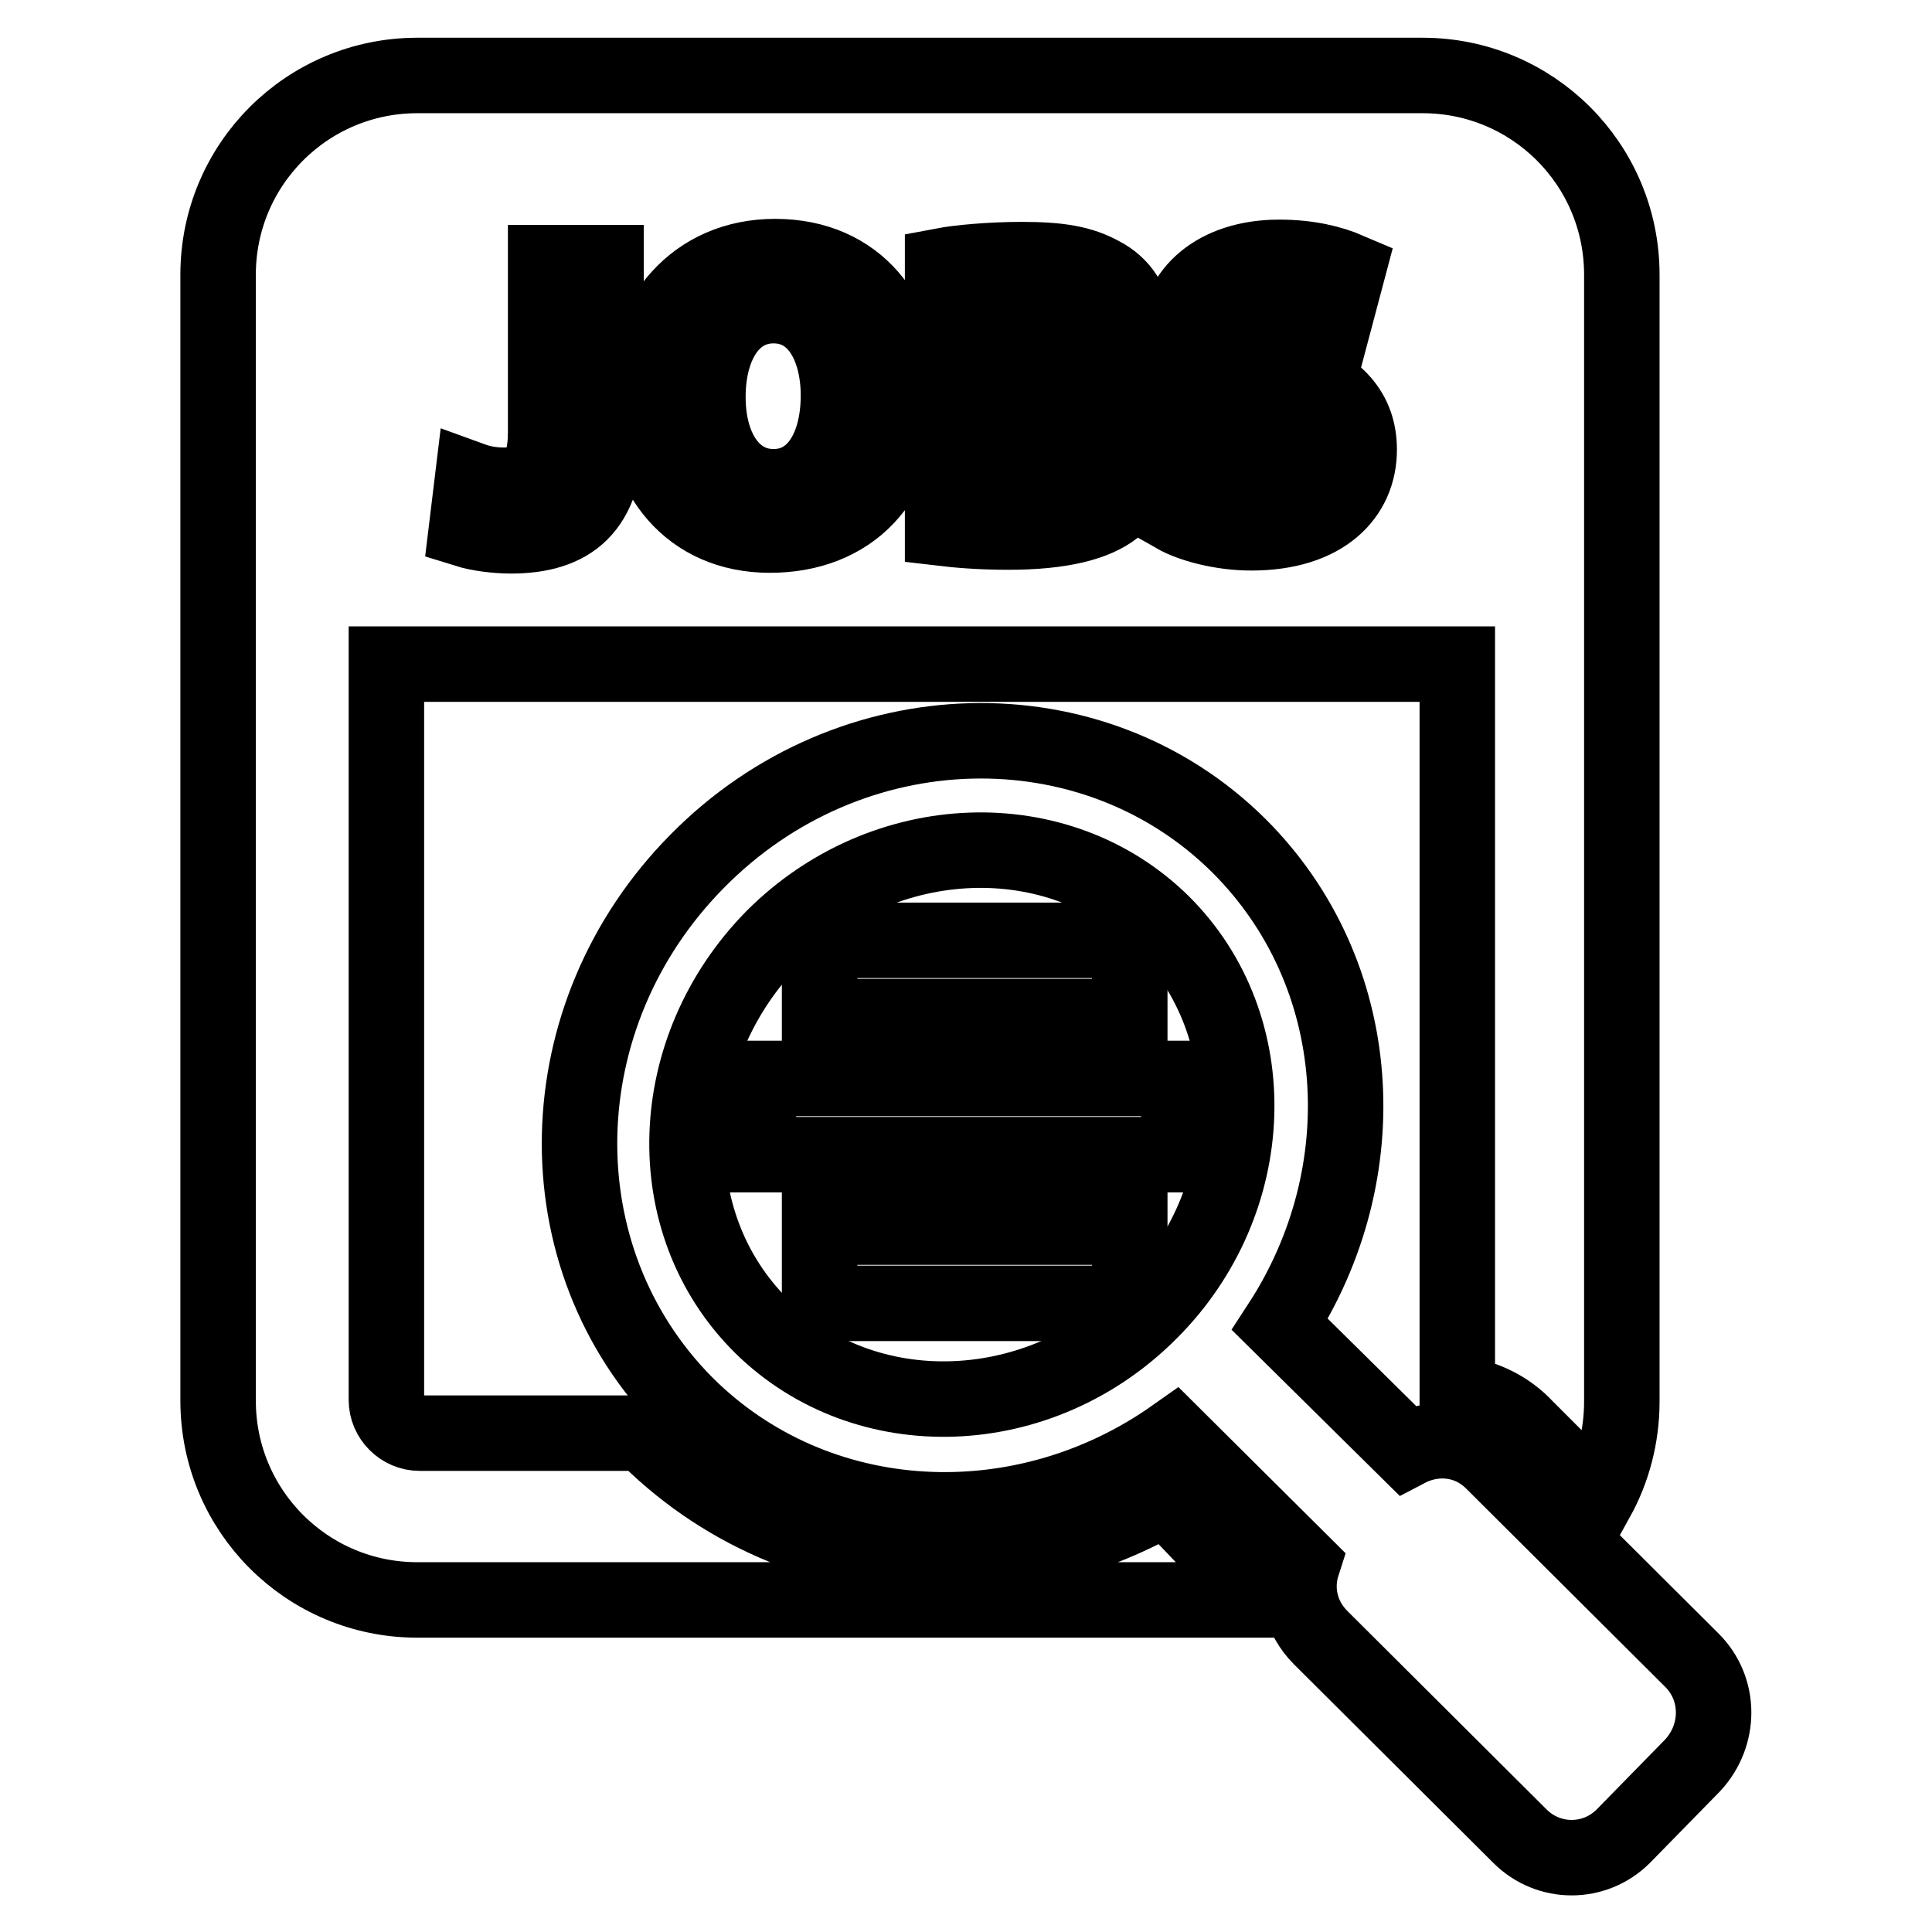 <?xml version="1.0" encoding="utf-8"?>
<!-- Svg Vector Icons : http://www.onlinewebfonts.com/icon -->
<!DOCTYPE svg PUBLIC "-//W3C//DTD SVG 1.1//EN" "http://www.w3.org/Graphics/SVG/1.1/DTD/svg11.dtd">
<svg version="1.1" xmlns="http://www.w3.org/2000/svg" xmlns:xlink="http://www.w3.org/1999/xlink" x="0px" y="0px" viewBox="0 0 256 256" enable-background="new 0 0 256 256" xml:space="preserve">
<g> <path stroke-width="10" fill-opacity="0" stroke="#000000"  d="M142.9,59.6c0-3.5-3.2-5-7.2-5h-2.8v10.1c0.8,0.1,1.7,0.1,3.1,0.1C139.6,64.7,142.9,63.3,142.9,59.6z  M102.5,64.5c5.5,0,8.6-5.2,8.6-12.1c0-6.4-2.9-11.9-8.6-11.9c-5.5,0-8.7,5.2-8.7,12.1C93.8,59.6,97.2,64.5,102.5,64.5z  M142.1,44.4c0-2.7-2-4.2-5.8-4.2c-1.7,0-2.8,0.1-3.5,0.3v8.3h2.7C139.8,48.7,142.1,47,142.1,44.4z"/> <path stroke-width="10" fill-opacity="0" stroke="#000000"  d="M154.5,198.4c-9,5.2-19.2,8-29.6,8c-14.7,0-28.5-5.6-38.9-15.8c-0.3-0.3-0.4-0.5-0.7-0.7H55.6 c-2.4,0-4.4-2-4.4-4.4V88h141.9v96.6c3.5,0.5,6.7,2,9.1,4.6l9.4,9.4c2.1-3.8,3.3-8.2,3.3-12.9V36.4c0-14.6-11.8-26.4-26.4-26.4 H55.3c-14.6,0-26.4,11.8-26.4,26.4v149.2c0,14.6,11.8,26.4,26.4,26.4h109.9c-0.1-0.8-0.1-1.7-0.1-2.5L154.5,198.4L154.5,198.4z  M165.8,55.4c-5.9-2.1-9.8-5.4-9.8-10.6c0-6,5.1-10.7,13.5-10.7c4,0,7,0.8,9.1,1.7l-1.7,6.4c-1.3-0.7-4-1.7-7.4-1.7 c-3.5,0-5.2,1.6-5.2,3.5c0,2.3,2,3.2,6.6,5c6.3,2.3,9.2,5.6,9.2,10.6c0,6-4.6,11-14.3,11c-4,0-8-1.1-10.1-2.3l1.6-6.6 c2.1,1.1,5.5,2.3,9,2.3c3.8,0,5.6-1.5,5.6-3.9C171.7,58.1,170.1,56.9,165.8,55.4z M124.9,35.2c2.1-0.4,6.3-0.8,10.5-0.8 c5,0,7.9,0.5,10.6,2c2.5,1.3,4.3,3.8,4.3,7c0,3.1-1.9,6-5.9,7.5V51c4,1.1,7.1,4.2,7.1,8.7c0,3.2-1.5,5.8-3.8,7.6 c-2.5,2-7,3.2-14.1,3.2c-4,0-7-0.3-8.7-0.5V35.2L124.9,35.2z M102.7,34c11,0,16.9,8.2,16.9,18.1c0,11.8-7,18.8-17.6,18.8 s-16.8-8-16.8-18.2C85.4,42,92.2,34,102.7,34z M62.6,63.6c1.1,0.4,2.5,0.7,4.2,0.7c3.4,0,5.5-1.5,5.5-7V34.8h8v22.5 c0,10.2-4.8,13.7-12.6,13.7c-1.9,0-4.3-0.3-5.9-0.8L62.6,63.6z"/> <path stroke-width="10" fill-opacity="0" stroke="#000000"  d="M224.2,220l-26.4-26.3c-3.1-3.1-7.6-3.6-11.4-1.6l-16.8-16.6c13.1-20.1,11.5-46.5-5.4-63.4 c-19.4-19.3-51.6-18.5-71.8,2c-20.2,20.4-20.9,52.5-1.5,72c17.3,17.2,44.6,18.4,64.7,4.2l17,16.9c-1.1,3.4-0.3,7.1,2.4,9.8 l26.4,26.3c3.8,3.8,9.9,3.8,13.7,0l9.2-9.4C228,229.9,228,223.8,224.2,220L224.2,220z M152.4,173.8c-14.6,14.7-37.7,15.5-51.5,1.9 c-13.8-13.7-13-36.7,1.6-51.5c14.6-14.6,37.7-15.5,51.5-1.9C167.8,136,167,159.2,152.4,173.8z"/> <path stroke-width="10" fill-opacity="0" stroke="#000000"  d="M108.6,124.6h41.1v10.1h-41.1V124.6z M100.5,142.9h55.7V153h-55.7V142.9z M108.6,162.6h41.1v10.1h-41.1 V162.6z"/></g>
</svg>